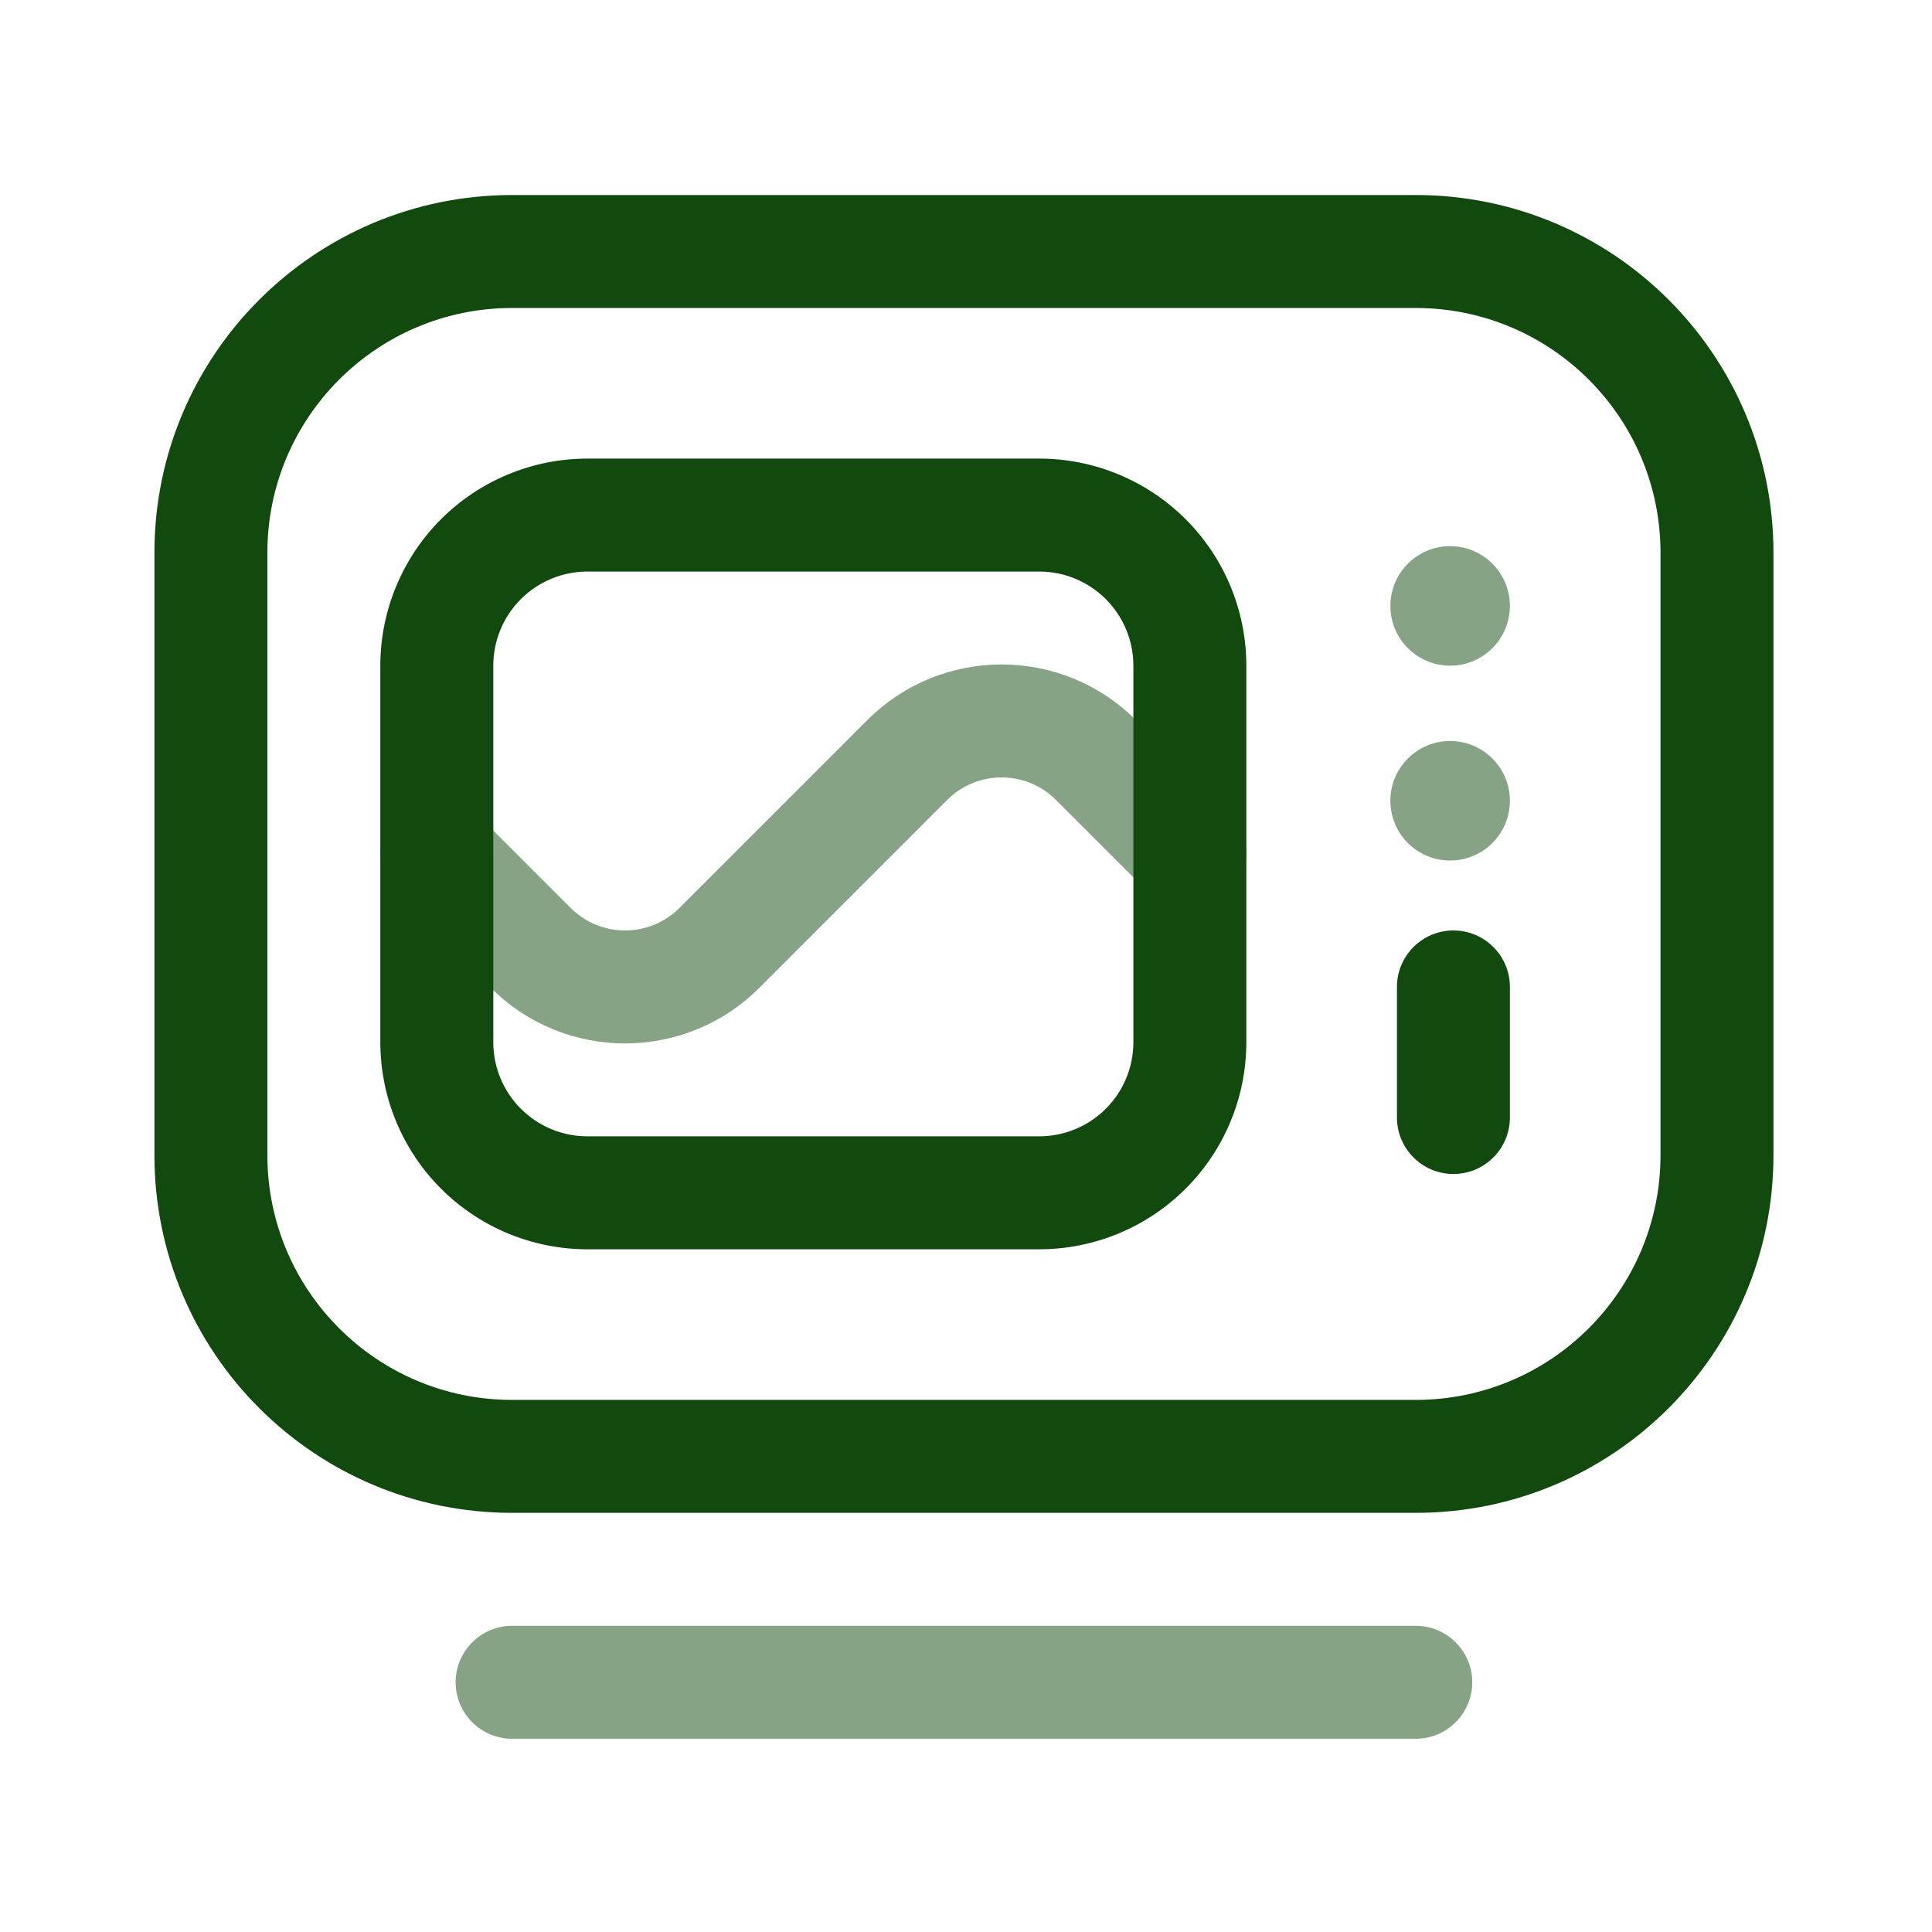 <svg xmlns="http://www.w3.org/2000/svg" xmlns:serif="http://www.serif.com/" xmlns:xlink="http://www.w3.org/1999/xlink" fill="#11490F" width="256px" height="256px" viewBox="0 0 1069 1069" style="fill-rule:evenodd;clip-rule:evenodd;stroke-linejoin:round;stroke-miterlimit:2;" xml:space="preserve"><g id="SVGRepo_bgCarrier" stroke-width="0"></g><g id="SVGRepo_tracerCarrier" stroke-linecap="round" stroke-linejoin="round"></g><g id="SVGRepo_iconCarrier"> <rect height="1066.67" id="Television" style="fill:none;" width="1066.67" x="0.031" y="1.665"></rect> <g> <path d="M283.364,962.082l500,-0c17.247,-0 31.25,-14.003 31.25,-31.25c0,-17.248 -14.003,-31.25 -31.25,-31.25l-500,-0c-17.247,-0 -31.25,14.002 -31.25,31.25c0,17.247 14.003,31.25 31.25,31.25Zm397.097,-511.681l-51.969,-51.969c-41.032,-41.031 -107.557,-41.031 -148.589,0l-103.937,103.937c-16.626,16.625 -43.577,16.625 -60.201,0.003c-0.003,-0.003 -51.971,-51.971 -51.971,-51.971c-12.195,-12.195 -31.998,-12.195 -44.194,0c-12.195,12.196 -12.195,31.999 0,44.195l51.969,51.969c41.032,41.031 107.558,41.031 148.59,-0l103.936,-103.937c16.627,-16.625 43.578,-16.625 60.202,-0.003c0.002,0.003 51.97,51.97 51.97,51.97c12.196,12.196 31.998,12.196 44.194,0.001c12.196,-12.196 12.196,-31.999 0,-44.195Zm121.913,-40.403c18.254,0 33.073,14.82 33.073,33.074c0,18.253 -14.819,33.073 -33.073,33.073c-18.254,0 -33.073,-14.82 -33.073,-33.073c-0,-18.254 14.819,-33.074 33.073,-33.074Zm0,-107.813c18.254,0 33.073,14.82 33.073,33.073c0,18.254 -14.819,33.074 -33.073,33.074c-18.254,-0 -33.073,-14.82 -33.073,-33.074c-0,-18.253 14.819,-33.073 33.073,-33.073Z" style="fill-opacity:0.5;"></path> <path d="M981.281,305.831c-0.001,-109.306 -88.611,-197.916 -197.917,-197.916c-145.235,0 -354.765,0 -500,0c-109.306,0 -197.916,88.61 -197.917,197.916c0,101.803 0,231.532 0,333.335c0.001,109.306 88.611,197.916 197.917,197.916c145.235,-0 354.765,-0 500,-0c109.306,-0 197.916,-88.61 197.917,-197.916l-0,-333.335Zm-62.5,-0.001l-0,333.335c-0.001,74.79 -60.629,135.417 -135.417,135.417c-145.235,-0 -354.765,-0 -500,-0c-74.788,-0 -135.415,-60.627 -135.417,-135.415c0,-0.003 0,-333.335 0,-333.335c0.002,-74.79 60.629,-135.417 135.417,-135.417c145.235,0 354.765,0 500,0c74.788,0 135.416,60.627 135.417,135.415Zm-229.167,62.502c0,-30.39 -12.072,-59.534 -33.561,-81.023c-21.488,-21.489 -50.633,-33.561 -81.023,-33.561c-72.617,0 -177.382,0 -249.999,0c-30.389,0 -59.534,12.072 -81.023,33.561c-21.489,21.489 -33.561,50.633 -33.561,81.023c0,62.02 0,146.313 0,208.333c0,30.389 12.072,59.534 33.561,81.023c21.489,21.488 50.634,33.561 81.023,33.56c72.617,0 177.382,0 249.999,0c30.39,0.001 59.535,-12.072 81.023,-33.56c21.489,-21.489 33.561,-50.634 33.561,-81.023l0,-208.333Zm83.333,177.756l0,72.244c0,17.247 14.003,31.25 31.25,31.25c17.248,-0 31.25,-14.003 31.25,-31.25l0,-72.244c0,-17.247 -14.002,-31.25 -31.25,-31.25c-17.247,0 -31.25,14.003 -31.25,31.25Zm-145.833,-177.756l0,208.333c0,13.813 -5.487,27.061 -15.255,36.829c-9.767,9.767 -23.015,15.254 -36.828,15.254l-250,0c-13.814,0 -27.061,-5.487 -36.829,-15.254c-9.767,-9.768 -15.255,-23.016 -15.255,-36.829l0,-208.333c0,-13.814 5.488,-27.061 15.255,-36.829c9.768,-9.767 23.015,-15.255 36.829,-15.255l249.999,0c13.814,0 27.062,5.488 36.829,15.255c9.768,9.768 15.255,23.015 15.255,36.829Z"></path> </g> </g></svg>